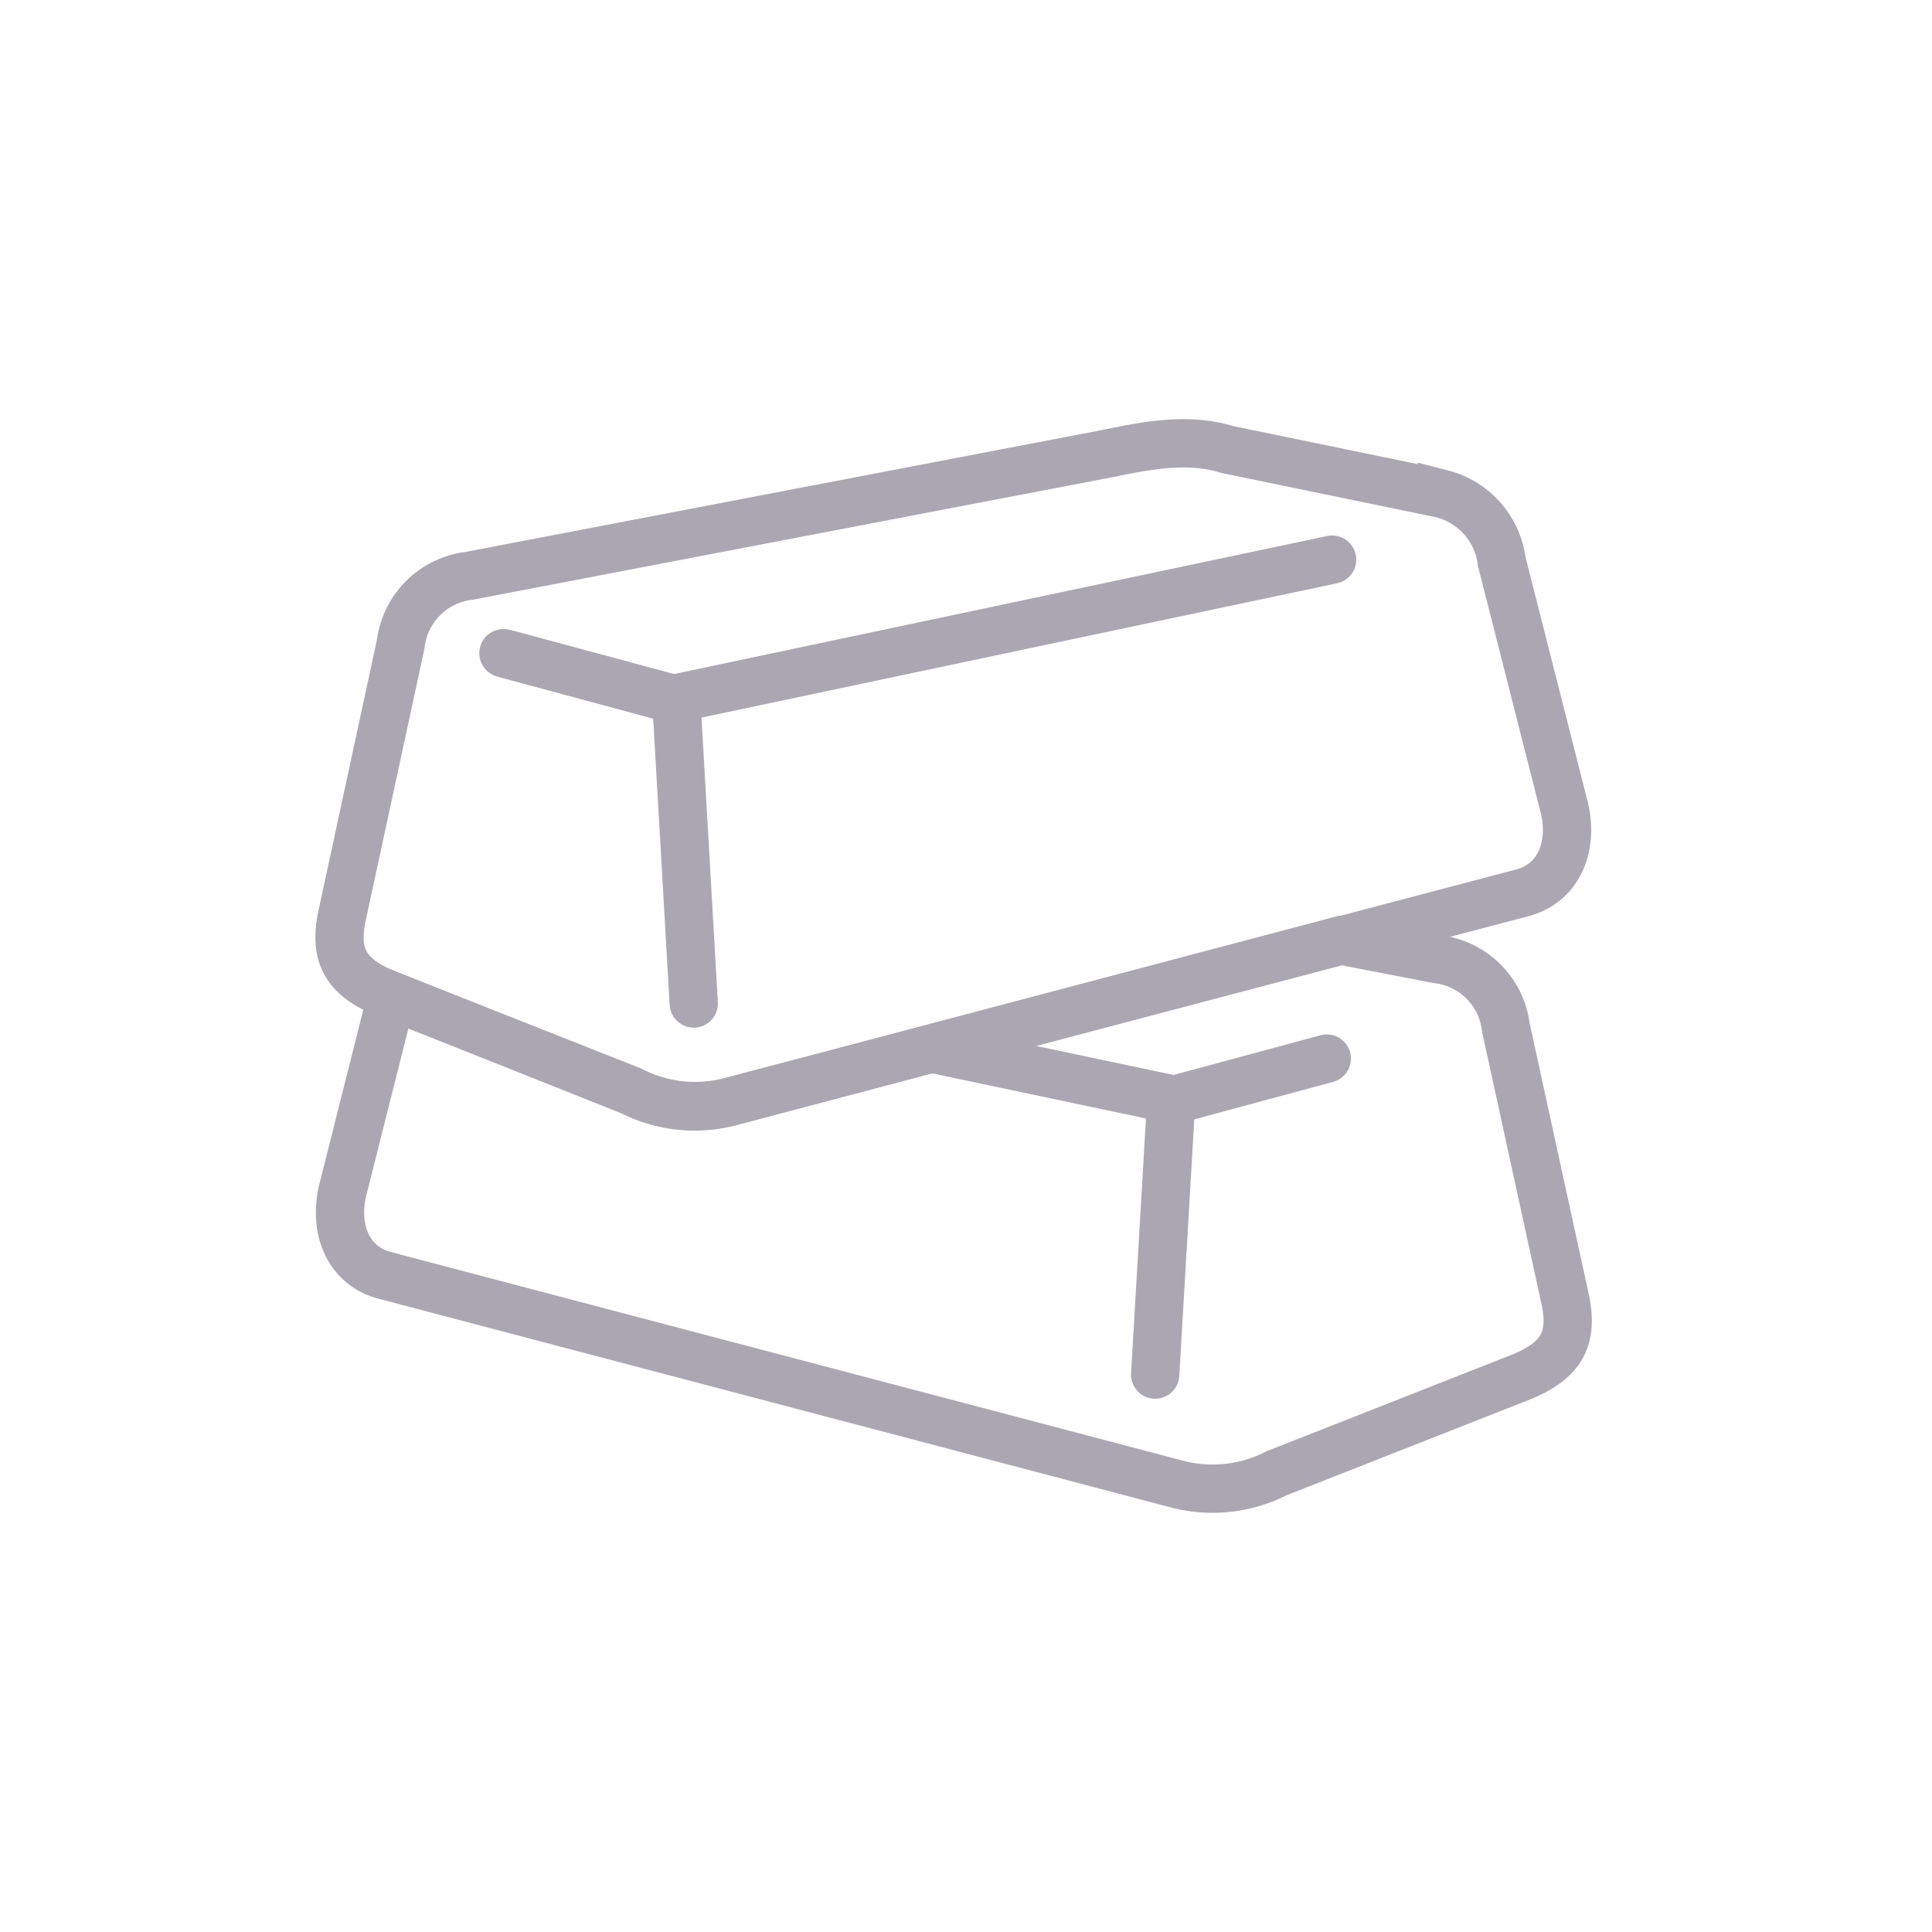 <svg id="Layer_1" data-name="Layer 1" xmlns="http://www.w3.org/2000/svg" viewBox="0 0 120 120"><defs><style>.cls-1,.cls-2{fill:none;stroke:#aaa7b2;stroke-miterlimit:10;stroke-width:3px;}.cls-2{stroke-linecap:round;}</style></defs><g id="Group_324" data-name="Group 324"><path id="Path_145" data-name="Path 145" class="cls-1" d="M23.93,61.7c-2.39-1-3.2-2.28-2.7-4.75L24.89,40a4.85,4.85,0,0,1,4.23-4.23L68.8,28.17c2.45-.51,5-1,7.43-.25l13.33,2.75a5,5,0,0,1,3.72,4.23L97.12,50c.65,2.42-.2,4.86-2.62,5.47l-49,12.91a8.61,8.61,0,0,1-6.28-.64Z"/><path id="Path_146" data-name="Path 146" class="cls-2" d="M43.09,62.33,42,43.37l40.74-8.61"/><line id="Line_49" data-name="Line 49" class="cls-1" x1="31.27" y1="40.57" x2="41.62" y2="43.36"/><line id="Line_50" data-name="Line 50" class="cls-2" x1="31.27" y1="40.57" x2="41.62" y2="43.36"/><path id="Path_147" data-name="Path 147" class="cls-1" d="M93.53,63.81a4.85,4.85,0,0,0-4.23-4.23l-6.07-1.17-37.77,10a8.71,8.71,0,0,1-6.28-.64L24.33,61.85l-3,11.91c-.65,2.43.2,4.86,2.62,5.47L73,92.15a8.71,8.71,0,0,0,6.28-.64l15.25-6c2.39-1,3.2-2.28,2.7-4.74Z"/><path id="Path_148" data-name="Path 148" class="cls-2" d="M71.75,85.38l1-17.11L57.92,65.14"/><line id="Line_51" data-name="Line 51" class="cls-2" x1="82.41" y1="65.75" x2="73.08" y2="68.27"/></g></svg>